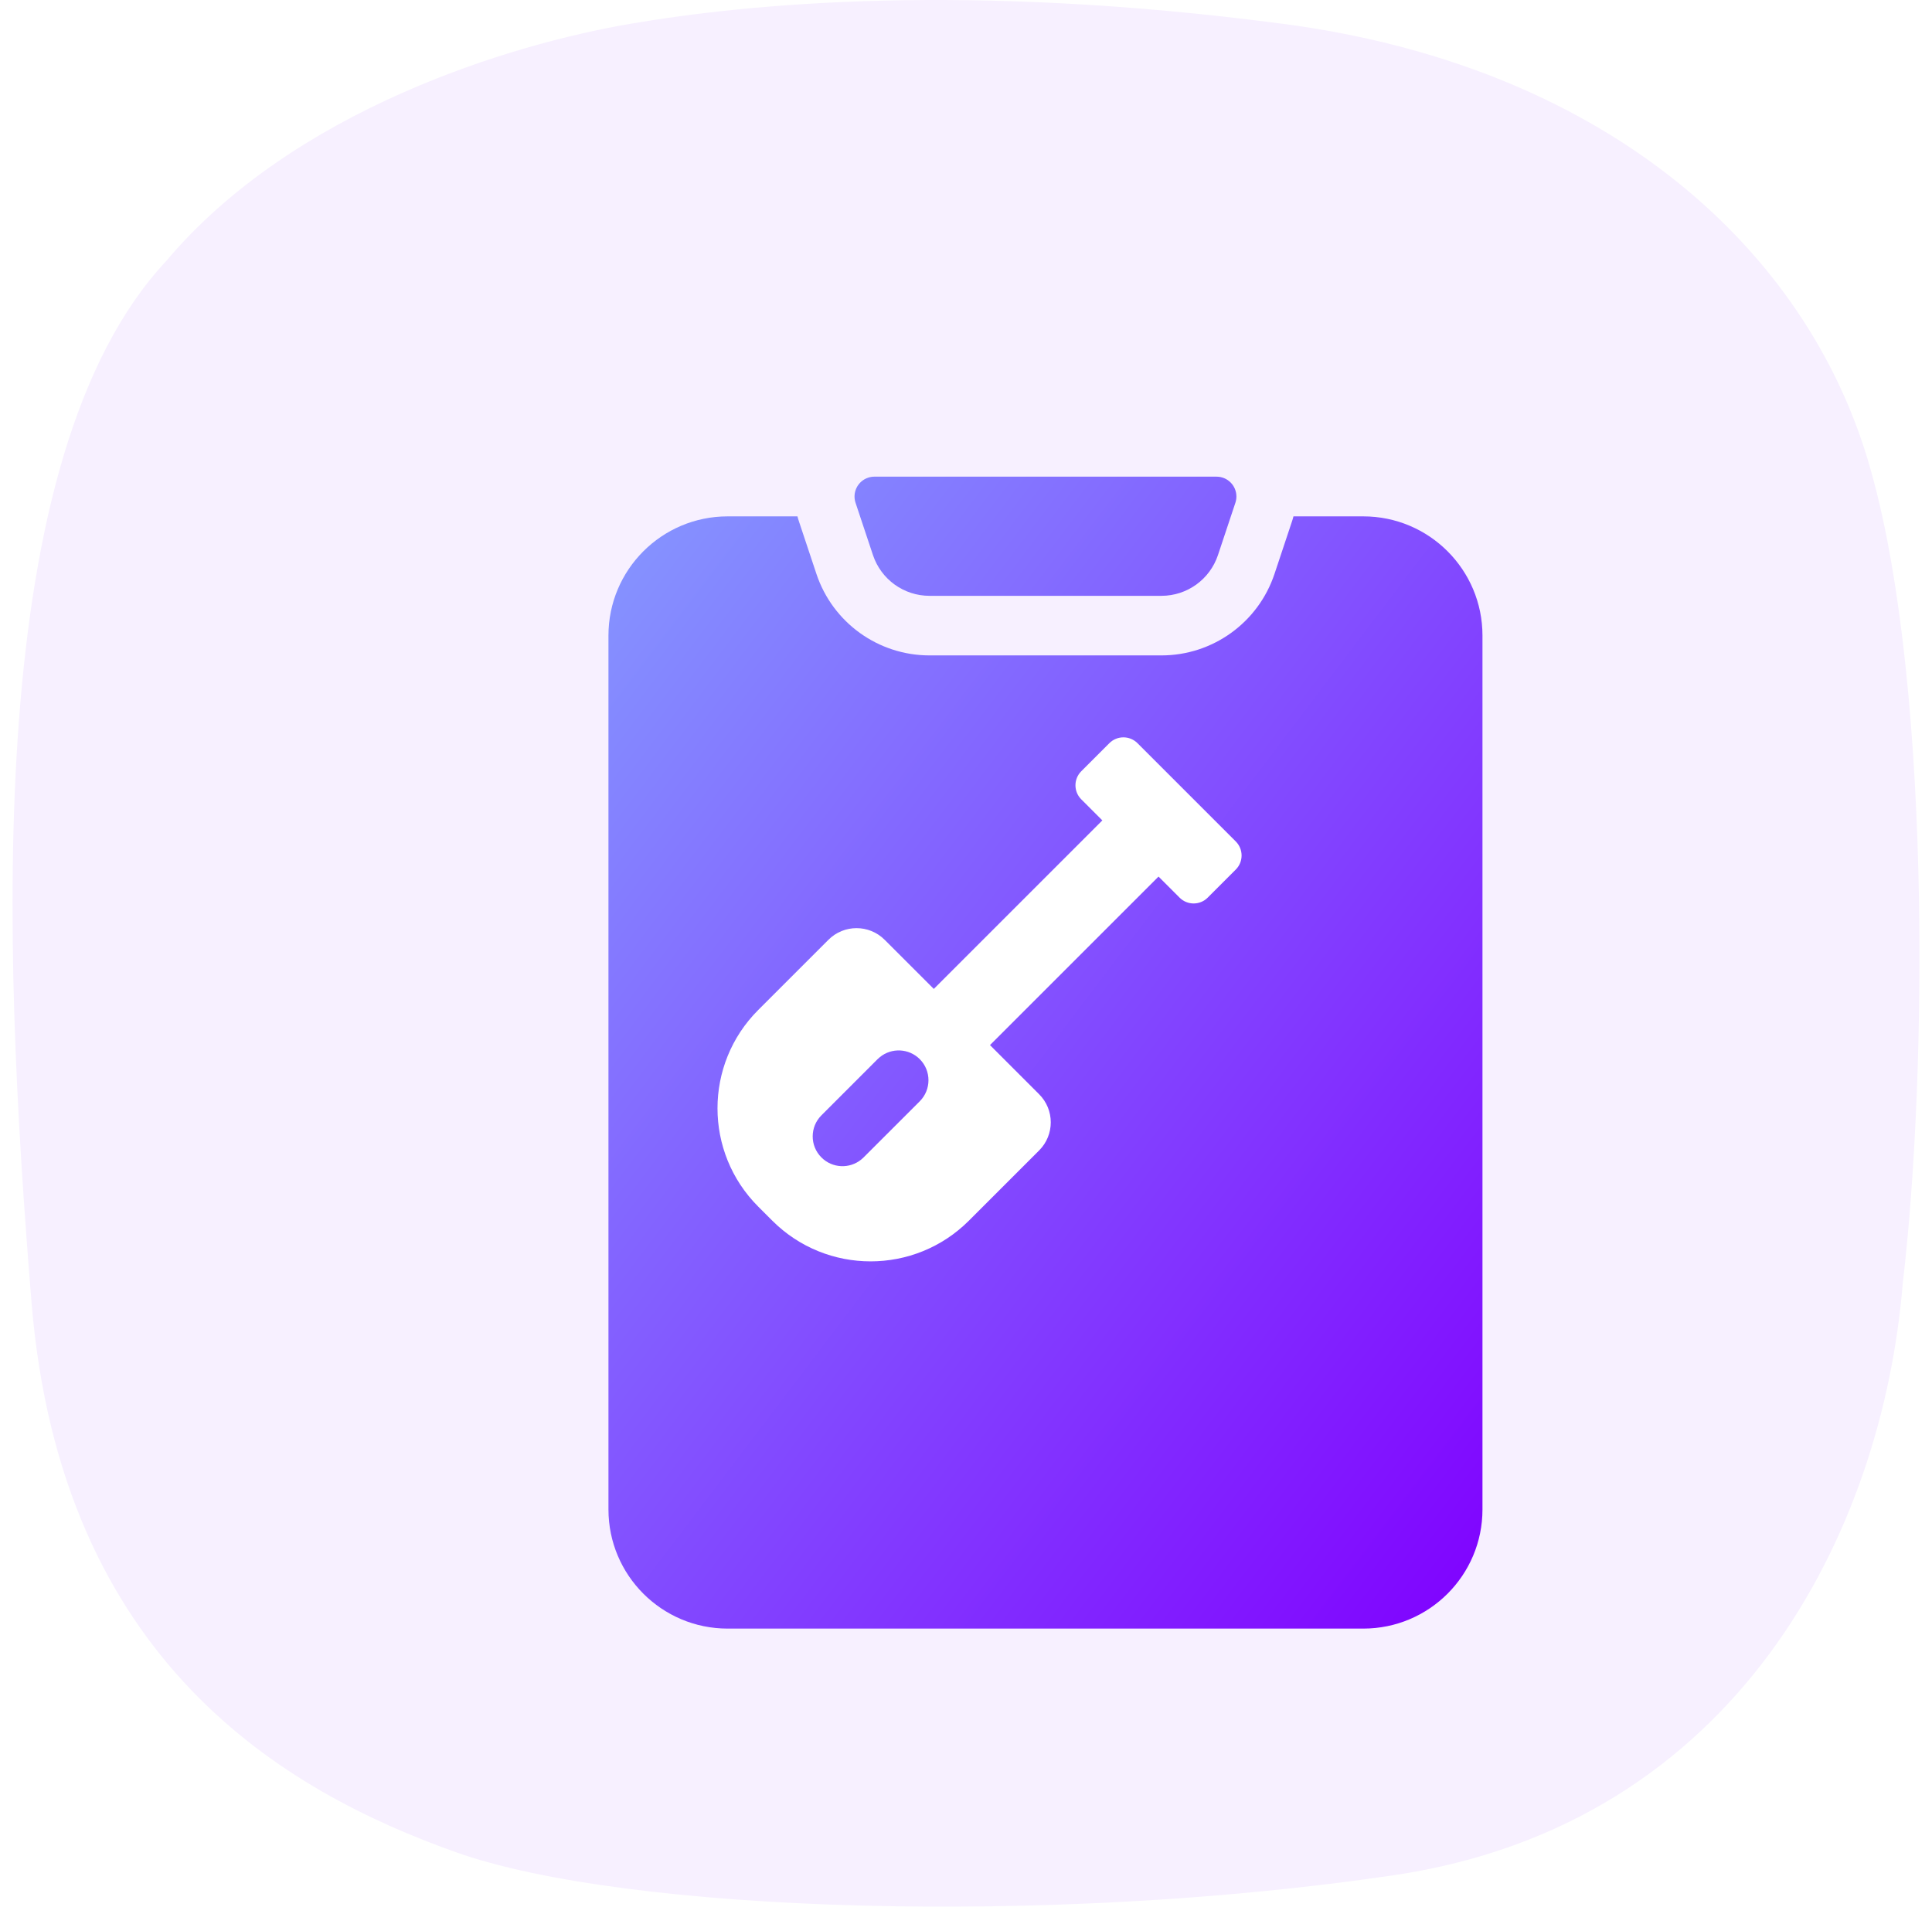 <svg width="77" height="76" viewBox="0 0 77 76" fill="none" xmlns="http://www.w3.org/2000/svg">
<path fill-rule="evenodd" clip-rule="evenodd" d="M25.116 0.95C29.864 0.138 38.573 -0.703 51.133 0.95C63.693 2.602 71.682 9.592 74.345 18.018C77.007 26.445 76.814 42.923 75.833 51.167C75.028 61.033 69.284 72.713 55.55 74.748C41.815 76.782 24.936 76.24 18.166 73.829C11.395 71.418 2.428 66.284 1.256 51.906C0.083 37.527 -0.692 18.229 6.625 10.404C11.698 4.377 20.368 1.761 25.116 0.95Z" fill="#F7F0FF"/>
<g filter="url(#filter0_d_291_252)">
<path fill-rule="evenodd" clip-rule="evenodd" d="M28.616 15.833C28.634 15.904 28.654 15.973 28.678 16.043L29.372 18.127C30.019 20.067 31.834 21.375 33.879 21.375H43.122C45.166 21.375 46.981 20.067 47.628 18.127L48.322 16.043C48.346 15.974 48.366 15.904 48.384 15.833H51.167C53.79 15.833 55.917 17.96 55.917 20.583V55.417C55.917 58.04 53.79 60.167 51.167 60.167H25.833C23.21 60.167 21.083 58.04 21.083 55.417V20.583C21.083 17.96 23.21 15.833 25.833 15.833H28.616ZM45.318 14.25C45.756 14.25 46.11 14.604 46.11 15.042C46.11 15.127 46.096 15.211 46.069 15.292L45.375 17.376C45.051 18.346 44.144 19 43.122 19H33.879C32.856 19 31.949 18.346 31.625 17.376L30.931 15.292C30.793 14.877 31.017 14.429 31.431 14.291C31.512 14.264 31.597 14.25 31.682 14.25H45.318Z" fill="url(#paint0_linear_291_252)"/>
</g>
<path fill-rule="evenodd" clip-rule="evenodd" d="M30.219 48.096C28.055 45.932 28.055 42.423 30.219 40.259L33.018 37.46C33.636 36.842 34.639 36.842 35.257 37.46L37.217 39.419L43.934 32.702L43.094 31.862C42.785 31.553 42.785 31.052 43.094 30.743L44.214 29.623C44.523 29.314 45.024 29.314 45.334 29.623L49.252 33.541C49.561 33.851 49.561 34.352 49.252 34.661L48.132 35.781C47.823 36.09 47.322 36.09 47.013 35.781L46.173 34.941L39.456 41.658L41.415 43.618C42.033 44.236 42.033 45.239 41.415 45.857L38.616 48.656C36.452 50.82 32.943 50.82 30.779 48.656L30.219 48.096ZM32.738 46.137C33.173 46.572 33.861 46.599 34.327 46.218L34.417 46.137L36.657 43.898C37.12 43.434 37.12 42.682 36.657 42.218C36.222 41.784 35.534 41.757 35.068 42.137L34.977 42.218L32.738 44.458C32.274 44.921 32.274 45.673 32.738 46.137Z" fill="white"/>
<defs>
<filter id="filter0_d_291_252" x="16.333" y="11.083" width="50.667" height="61.75" filterUnits="userSpaceOnUse" color-interpolation-filters="sRGB">
<feFlood flood-opacity="0" result="BackgroundImageFix"/>
<feColorMatrix in="SourceAlpha" type="matrix" values="0 0 0 0 0 0 0 0 0 0 0 0 0 0 0 0 0 0 127 0" result="hardAlpha"/>
<feOffset dx="3.167" dy="4.75"/>
<feGaussianBlur stdDeviation="3.958"/>
<feColorMatrix type="matrix" values="0 0 0 0 0.36 0 0 0 0 0 0 0 0 0 0.83 0 0 0 0.3 0"/>
<feBlend mode="normal" in2="BackgroundImageFix" result="effect1_dropShadow_291_252"/>
<feBlend mode="normal" in="SourceGraphic" in2="effect1_dropShadow_291_252" result="shape"/>
</filter>
<linearGradient id="paint0_linear_291_252" x1="73.333" y1="37.208" x2="29.115" y2="3.663" gradientUnits="userSpaceOnUse">
<stop stop-color="#8000FF"/>
<stop offset="1" stop-color="#8599FF"/>
</linearGradient>
</defs>
</svg>
